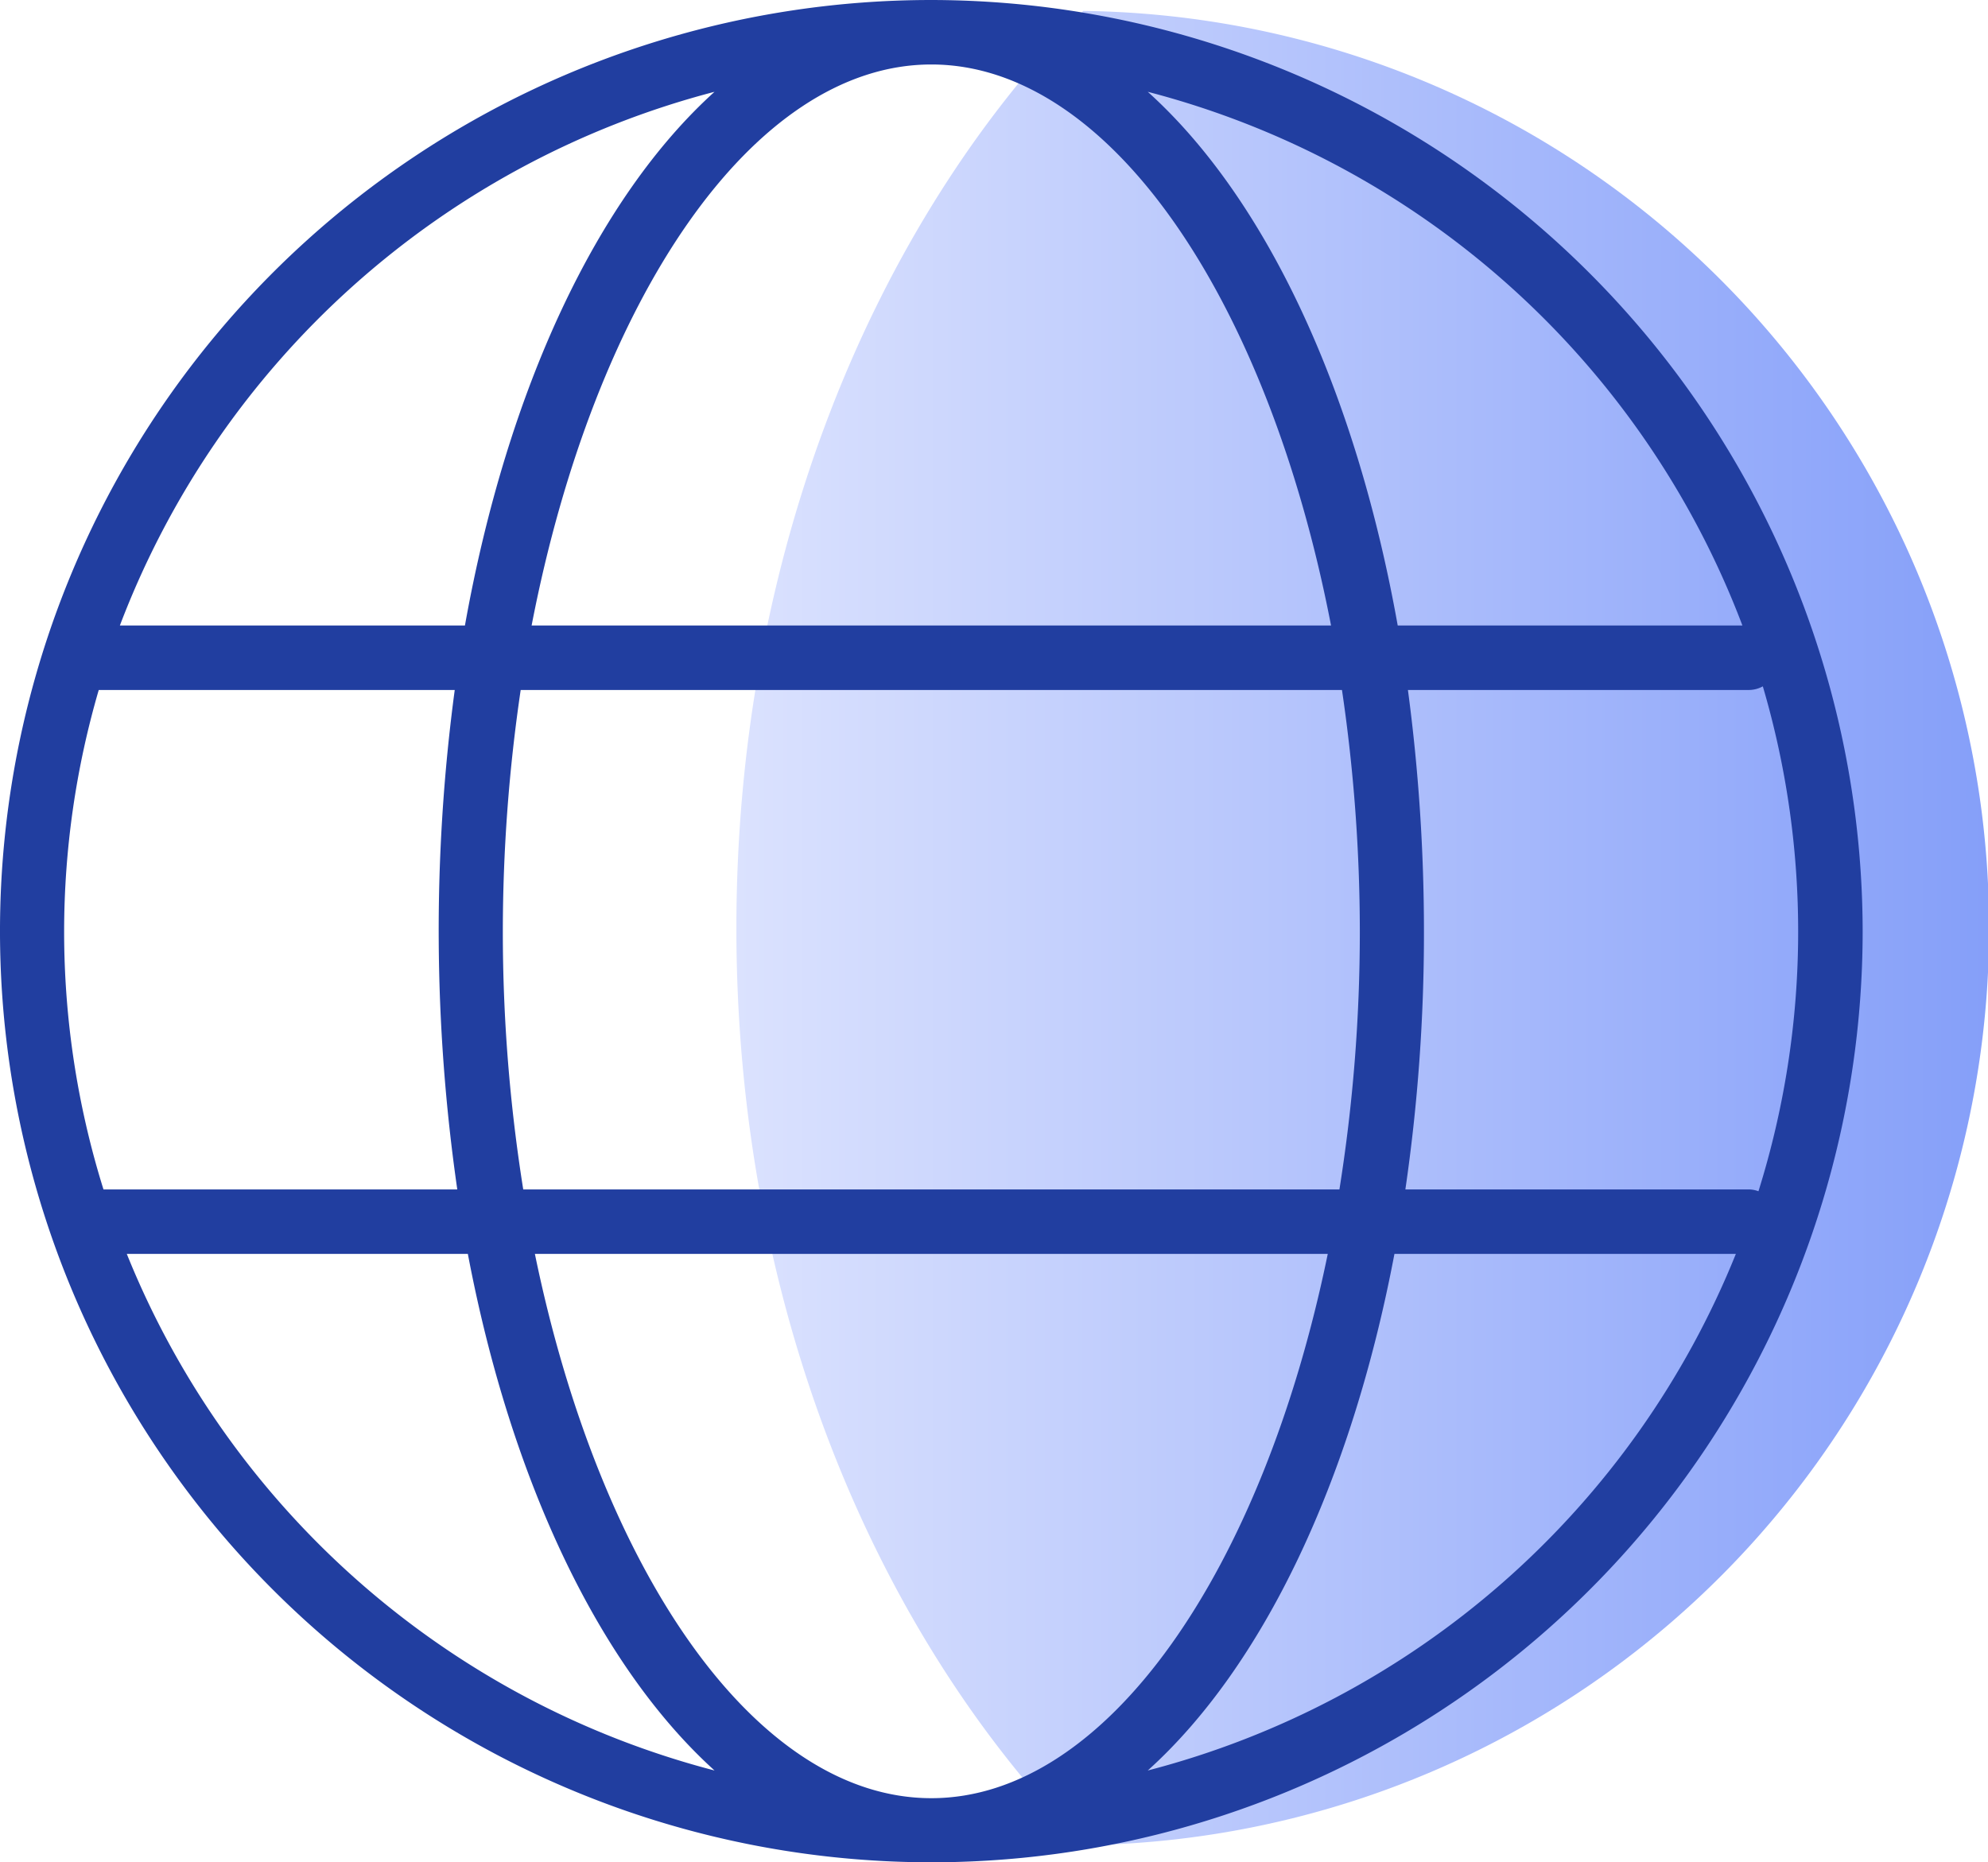<svg id="icon11" xmlns="http://www.w3.org/2000/svg" xmlns:xlink="http://www.w3.org/1999/xlink" width="54.56" height="51.12" viewBox="0 0 54.56 51.12">
  <defs>
    <style>
      .cls-1, .cls-2 {
        fill-rule: evenodd;
      }

      .cls-1 {
        fill: url(#linear-gradient);
      }

      .cls-2 {
        fill: #213ea0;
      }
    </style>
    <linearGradient id="linear-gradient" x1="1108.22" y1="1928.36" x2="1142.56" y2="1928.36" gradientUnits="userSpaceOnUse">
      <stop offset="0" stop-color="#dbe2fe"/>
      <stop offset="1" stop-color="#859ff9"/>
    </linearGradient>
  </defs>
  <path id="形状_1" data-name="形状 1" class="cls-1" d="M1117.73,1903.18c-5.8,5.9-9.52,14.98-9.52,25.18s3.72,19.27,9.52,25.17A25.177,25.177,0,0,0,1117.73,1903.18Z" transform="translate(-1088 -1902.88)"/>
  <path id="形状_3" data-name="形状 3" class="cls-2" d="M1113.56,1902.88a25.56,25.56,0,1,0,25.56,25.56A25.594,25.594,0,0,0,1113.56,1902.88Zm22.7,32.7a0.751,0.751,0,0,0-.26-0.05h-9.43a48.769,48.769,0,0,0,.51-7.09,50.172,50.172,0,0,0-.44-6.62H1136a0.8,0.8,0,0,0,.38-0.1A23.849,23.849,0,0,1,1136.26,1935.58Zm-22.7,16.66c-4.84,0-9.1-6.28-10.88-14.94h21.76C1122.66,1945.96,1118.39,1952.24,1113.56,1952.24Zm-11.2-16.71a44.966,44.966,0,0,1-.56-7.09,45.6,45.6,0,0,1,.49-6.62h22.54a45.6,45.6,0,0,1,.49,6.62,44.966,44.966,0,0,1-.56,7.09h-22.4Zm-12.6-7.09a23.7,23.7,0,0,1,.95-6.62h9.77a49.769,49.769,0,0,0,.07,13.71h-9.71A23.727,23.727,0,0,1,1089.76,1928.44Zm23.8-23.79c4.92,0,9.25,6.5,10.97,15.4h-21.94C1104.31,1911.15,1108.64,1904.65,1113.56,1904.65Zm22.26,15.4h-9.46c-1.16-6.49-3.63-11.74-6.86-14.65A23.874,23.874,0,0,1,1135.82,1920.05Zm-28.21-14.65c-3.22,2.91-5.69,8.16-6.85,14.65h-9.47A23.914,23.914,0,0,1,1107.61,1905.4Zm-16.13,31.9h9.36c1.19,6.27,3.63,11.34,6.77,14.18A23.871,23.871,0,0,1,1091.48,1937.3Zm28.02,14.18c3.15-2.84,5.58-7.91,6.77-14.18h9.37A23.866,23.866,0,0,1,1119.5,1951.48Z" transform="translate(-1088 -1902.88)"/>
</svg>
